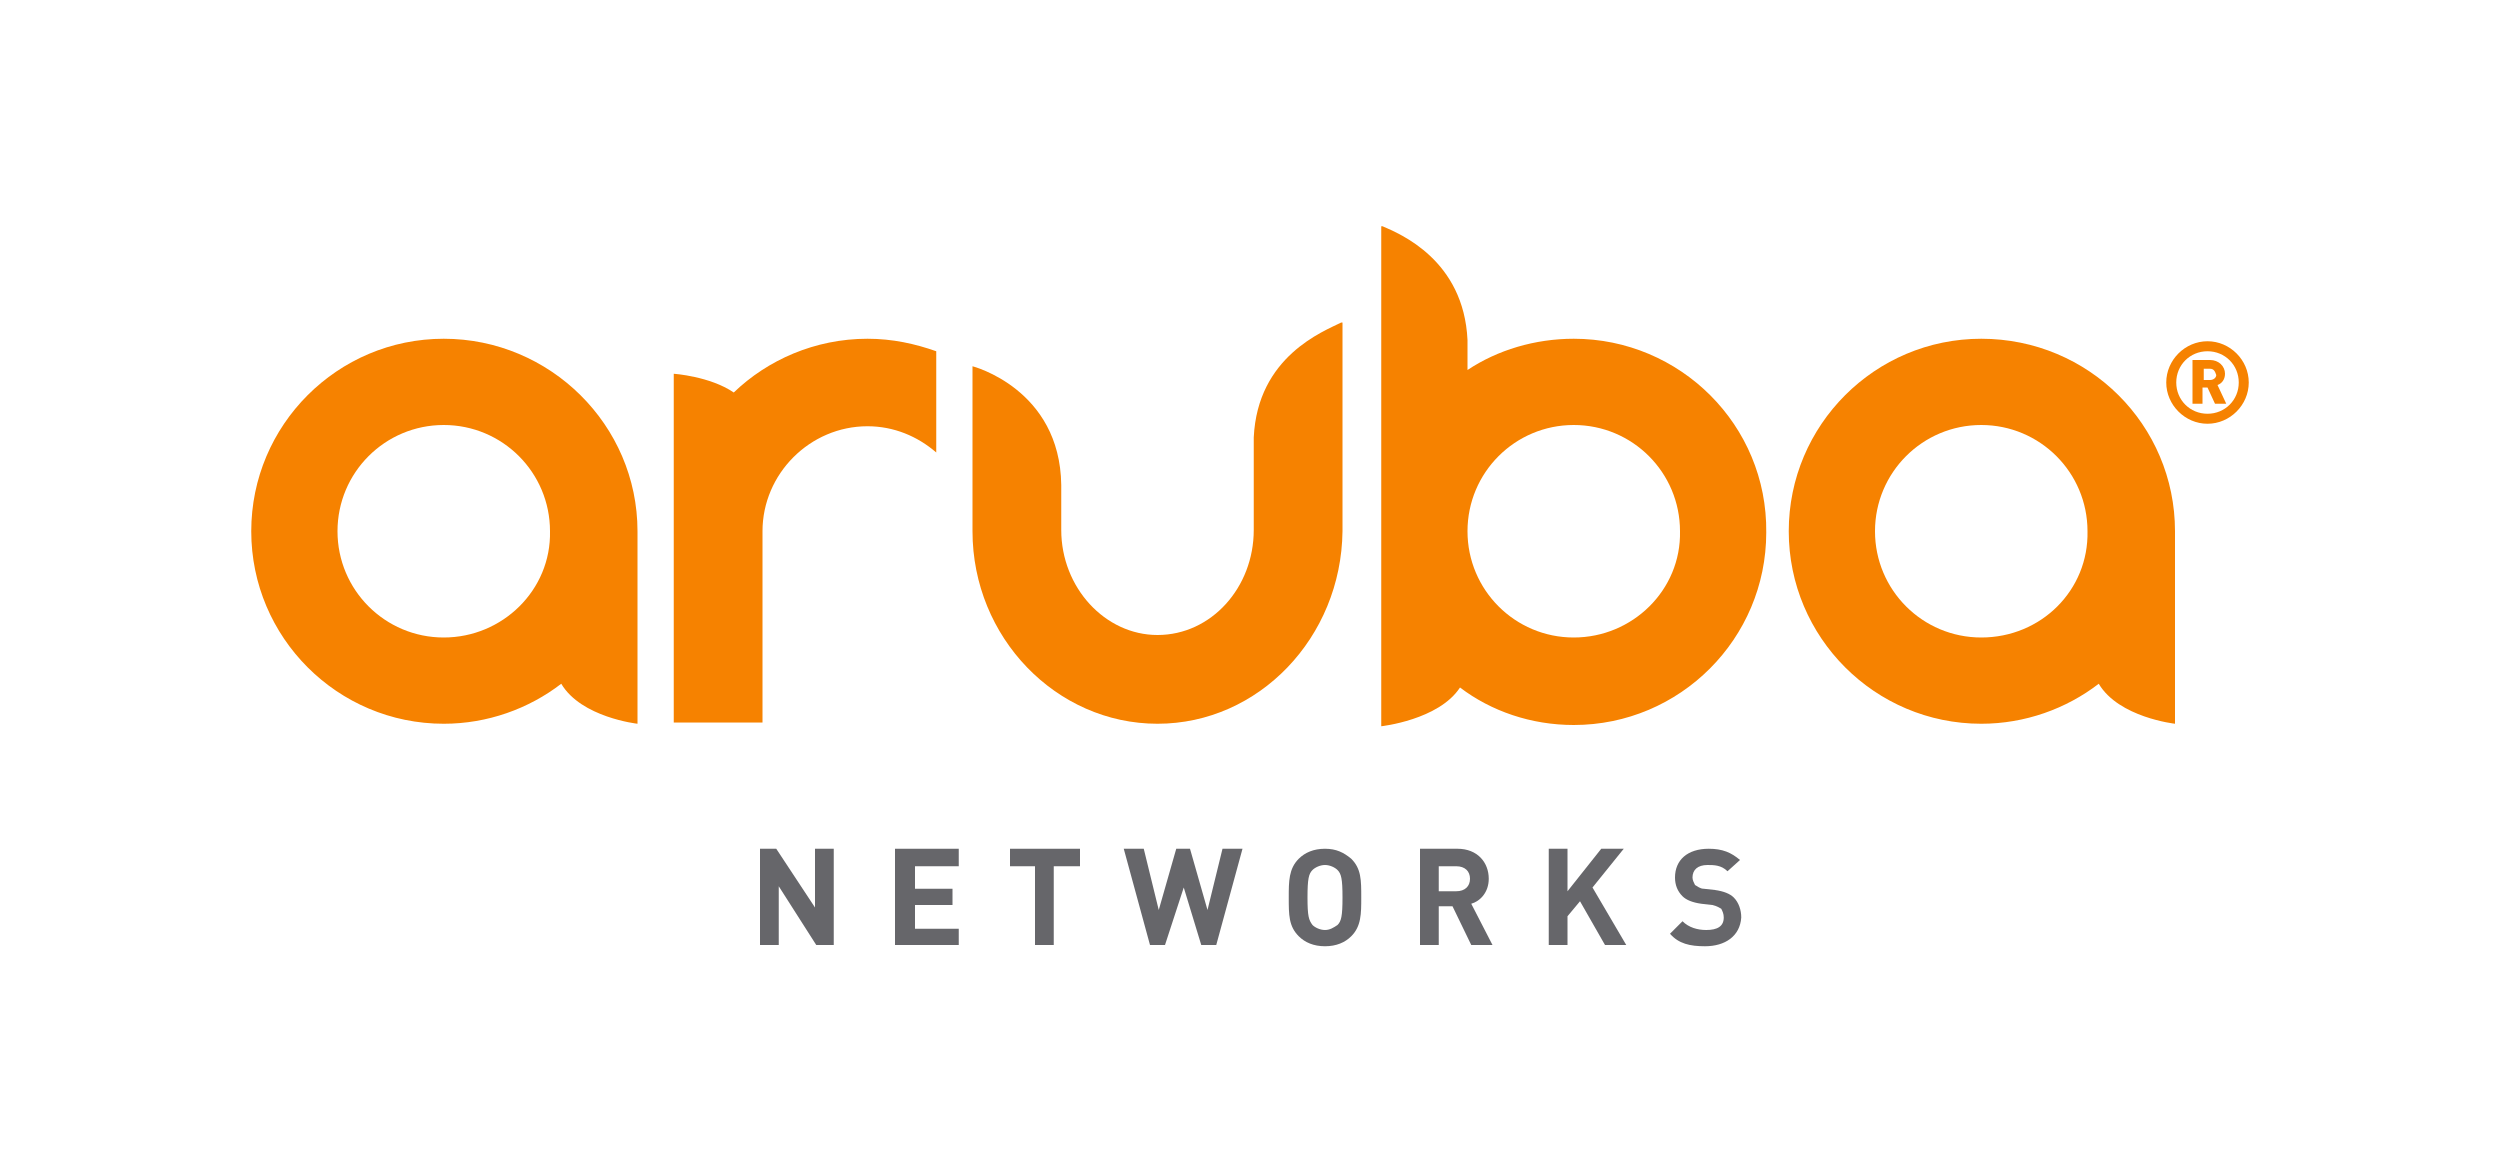 <?xml version="1.0" encoding="utf-8"?>
<!-- Generator: Adobe Illustrator 19.1.0, SVG Export Plug-In . SVG Version: 6.00 Build 0)  -->
<!DOCTYPE svg PUBLIC "-//W3C//DTD SVG 1.1//EN" "http://www.w3.org/Graphics/SVG/1.1/DTD/svg11.dtd">
<svg version="1.1" id="Layer_1" xmlns="http://www.w3.org/2000/svg" xmlns:xlink="http://www.w3.org/1999/xlink" x="0px" y="0px"
	 viewBox="0 25.2 200 93.8" enable-background="new 0 25.2 200 93.8" xml:space="preserve">
<g>
	<polygon fill="#66666A" points="65.3,100.8 62.3,96.1 62.3,100.8 60.8,100.8 60.8,93.1 62.1,93.1 65.2,97.8 65.2,93.1 66.7,93.1 
		66.7,100.8 	"/>
	<polygon fill="#66666A" points="71.6,100.8 71.6,93.1 76.7,93.1 76.7,94.5 73.2,94.5 73.2,96.3 76.2,96.3 76.2,97.6 73.2,97.6 
		73.2,99.5 76.7,99.5 76.7,100.8 	"/>
	<polygon fill="#66666A" points="84.3,94.5 84.3,100.8 82.8,100.8 82.8,94.5 80.8,94.5 80.8,93.1 86.4,93.1 86.4,94.5 	"/>
	<polygon fill="#66666A" points="97.3,100.8 96.1,100.8 94.7,96.2 93.2,100.8 92,100.8 89.9,93.1 91.5,93.1 92.7,98 94.1,93.1 
		95.2,93.1 96.6,98 97.8,93.1 99.4,93.1 	"/>
	<path fill="#66666A" d="M107,94.8c-0.2-0.2-0.6-0.4-1-0.4c-0.4,0-0.8,0.2-1,0.4c-0.3,0.3-0.4,0.7-0.4,2.2c0,1.5,0.1,1.8,0.4,2.2
		c0.2,0.2,0.6,0.4,1,0.4c0.4,0,0.7-0.2,1-0.4c0.3-0.3,0.4-0.7,0.4-2.2C107.4,95.5,107.3,95.1,107,94.8 M108.1,100.1
		c-0.5,0.5-1.2,0.8-2.1,0.8c-0.9,0-1.6-0.3-2.1-0.8c-0.8-0.8-0.8-1.7-0.8-3.1c0-1.3,0-2.3,0.8-3.1c0.5-0.5,1.2-0.8,2.1-0.8
		c0.9,0,1.5,0.3,2.1,0.8c0.8,0.8,0.8,1.7,0.8,3.1C108.9,98.3,108.9,99.3,108.1,100.1"/>
	<path fill="#66666A" d="M116.5,94.5h-1.4v2h1.4c0.7,0,1.1-0.4,1.1-1C117.6,94.9,117.2,94.5,116.5,94.5 M117.7,100.8l-1.5-3.1h-1.1
		v3.1h-1.5v-7.7h3c1.6,0,2.5,1.1,2.5,2.4c0,1.1-0.7,1.8-1.4,2l1.7,3.3H117.7z"/>
	<polygon fill="#66666A" points="128.4,100.8 126.4,97.3 125.4,98.5 125.4,100.8 123.9,100.8 123.9,93.1 125.4,93.1 125.4,96.5 
		128.1,93.1 129.9,93.1 127.4,96.2 130.1,100.8 	"/>
	<path fill="#66666A" d="M136.4,100.9c-1.2,0-2.1-0.2-2.8-1l1-1c0.5,0.5,1.2,0.7,1.9,0.7c0.9,0,1.4-0.3,1.4-1c0-0.3-0.1-0.5-0.2-0.7
		c-0.2-0.1-0.3-0.2-0.7-0.3l-0.9-0.1c-0.7-0.1-1.2-0.3-1.5-0.6c-0.4-0.4-0.6-0.9-0.6-1.5c0-1.4,1-2.3,2.7-2.3c1.1,0,1.8,0.3,2.5,0.9
		l-1,0.9c-0.5-0.5-1.1-0.5-1.6-0.5c-0.8,0-1.2,0.4-1.2,1c0,0.2,0.1,0.4,0.2,0.6c0.2,0.1,0.4,0.3,0.7,0.3l0.9,0.1
		c0.7,0.1,1.2,0.3,1.5,0.6c0.4,0.4,0.6,1,0.6,1.6C139.2,100.1,138,100.9,136.4,100.9"/>
	<path fill="#F68200" d="M176.8,54.7h-0.5v0.9h0.5c0.3,0,0.5-0.2,0.5-0.4C177.2,54.9,177.1,54.7,176.8,54.7 M177.2,57.5l-0.6-1.3
		h-0.4v1.3h-0.8v-3.5h1.4c0.7,0,1.2,0.5,1.2,1.1c0,0.5-0.3,0.8-0.6,0.9l0.7,1.5H177.2z M176.6,53.3c-1.4,0-2.5,1.1-2.5,2.5
		c0,1.4,1.1,2.5,2.5,2.5c1.4,0,2.5-1.1,2.5-2.5C179.1,54.4,178,53.3,176.6,53.3 M176.6,59.1c-1.8,0-3.3-1.5-3.3-3.3s1.5-3.3,3.3-3.3
		c1.8,0,3.3,1.5,3.3,3.3S178.4,59.1,176.6,59.1"/>
	<path fill="#F68200" d="M107.4,60v-9h-0.1c-1.4,0.7-6.7,2.7-7,9.2V60v0v7.6c0,4.6-3.4,8.4-7.7,8.4c-4.2,0-7.7-3.8-7.7-8.4V64
		c-0.1-7.7-7.1-9.5-7.1-9.5v13.2h0c0,8.5,6.7,15.4,14.8,15.4c8.1,0,14.7-6.9,14.8-15.4h0V60z"/>
	<path fill="#F68200" d="M69.4,52.3c-4.2,0-8,1.7-10.7,4.3c-1.9-1.3-4.8-1.5-4.8-1.5v12.6v0.3v15H61l0-15.3c0-4.6,3.8-8.4,8.4-8.4
		c2.1,0,4,0.8,5.5,2.1v-8.1C73.2,52.7,71.4,52.3,69.4,52.3"/>
	<path fill="#F68200" d="M35.5,76.2c-4.7,0-8.5-3.8-8.5-8.5c0-4.7,3.8-8.5,8.5-8.5c4.7,0,8.5,3.8,8.5,8.5
		C44.1,72.4,40.2,76.2,35.5,76.2 M35.5,52.3c-8.5,0-15.4,6.9-15.4,15.4c0,8.5,6.9,15.4,15.4,15.4c3.5,0,6.8-1.2,9.4-3.2
		c1.6,2.7,6.1,3.2,6.1,3.2v-2.5V68.4v-0.7C51,59.2,44,52.3,35.5,52.3"/>
	<path fill="#F68200" d="M158.5,76.2c-4.7,0-8.5-3.8-8.5-8.5c0-4.7,3.8-8.5,8.5-8.5c4.7,0,8.5,3.8,8.5,8.5
		C167.1,72.4,163.3,76.2,158.5,76.2 M158.5,52.3c-8.5,0-15.4,6.9-15.4,15.4c0,8.5,6.9,15.4,15.4,15.4c3.5,0,6.8-1.2,9.4-3.2
		c1.6,2.7,6.1,3.2,6.1,3.2v-2.5V68.4v-0.7C174,59.2,167.1,52.3,158.5,52.3"/>
	<path fill="#F68200" d="M125.9,76.2c-4.7,0-8.5-3.8-8.5-8.5c0-4.7,3.8-8.5,8.5-8.5c4.7,0,8.5,3.8,8.5,8.5
		C134.5,72.4,130.6,76.2,125.9,76.2 M125.9,52.3c-3.1,0-6.1,0.9-8.5,2.5v-2.4c-0.3-6.4-5.4-8.5-6.8-9.1h-0.1v24.4v1v12v2.6
		c0,0,4.6-0.5,6.3-3.1c2.5,1.9,5.7,3,9.1,3c8.5,0,15.4-6.9,15.4-15.4C141.4,59.2,134.4,52.3,125.9,52.3"/>
</g>
</svg>
